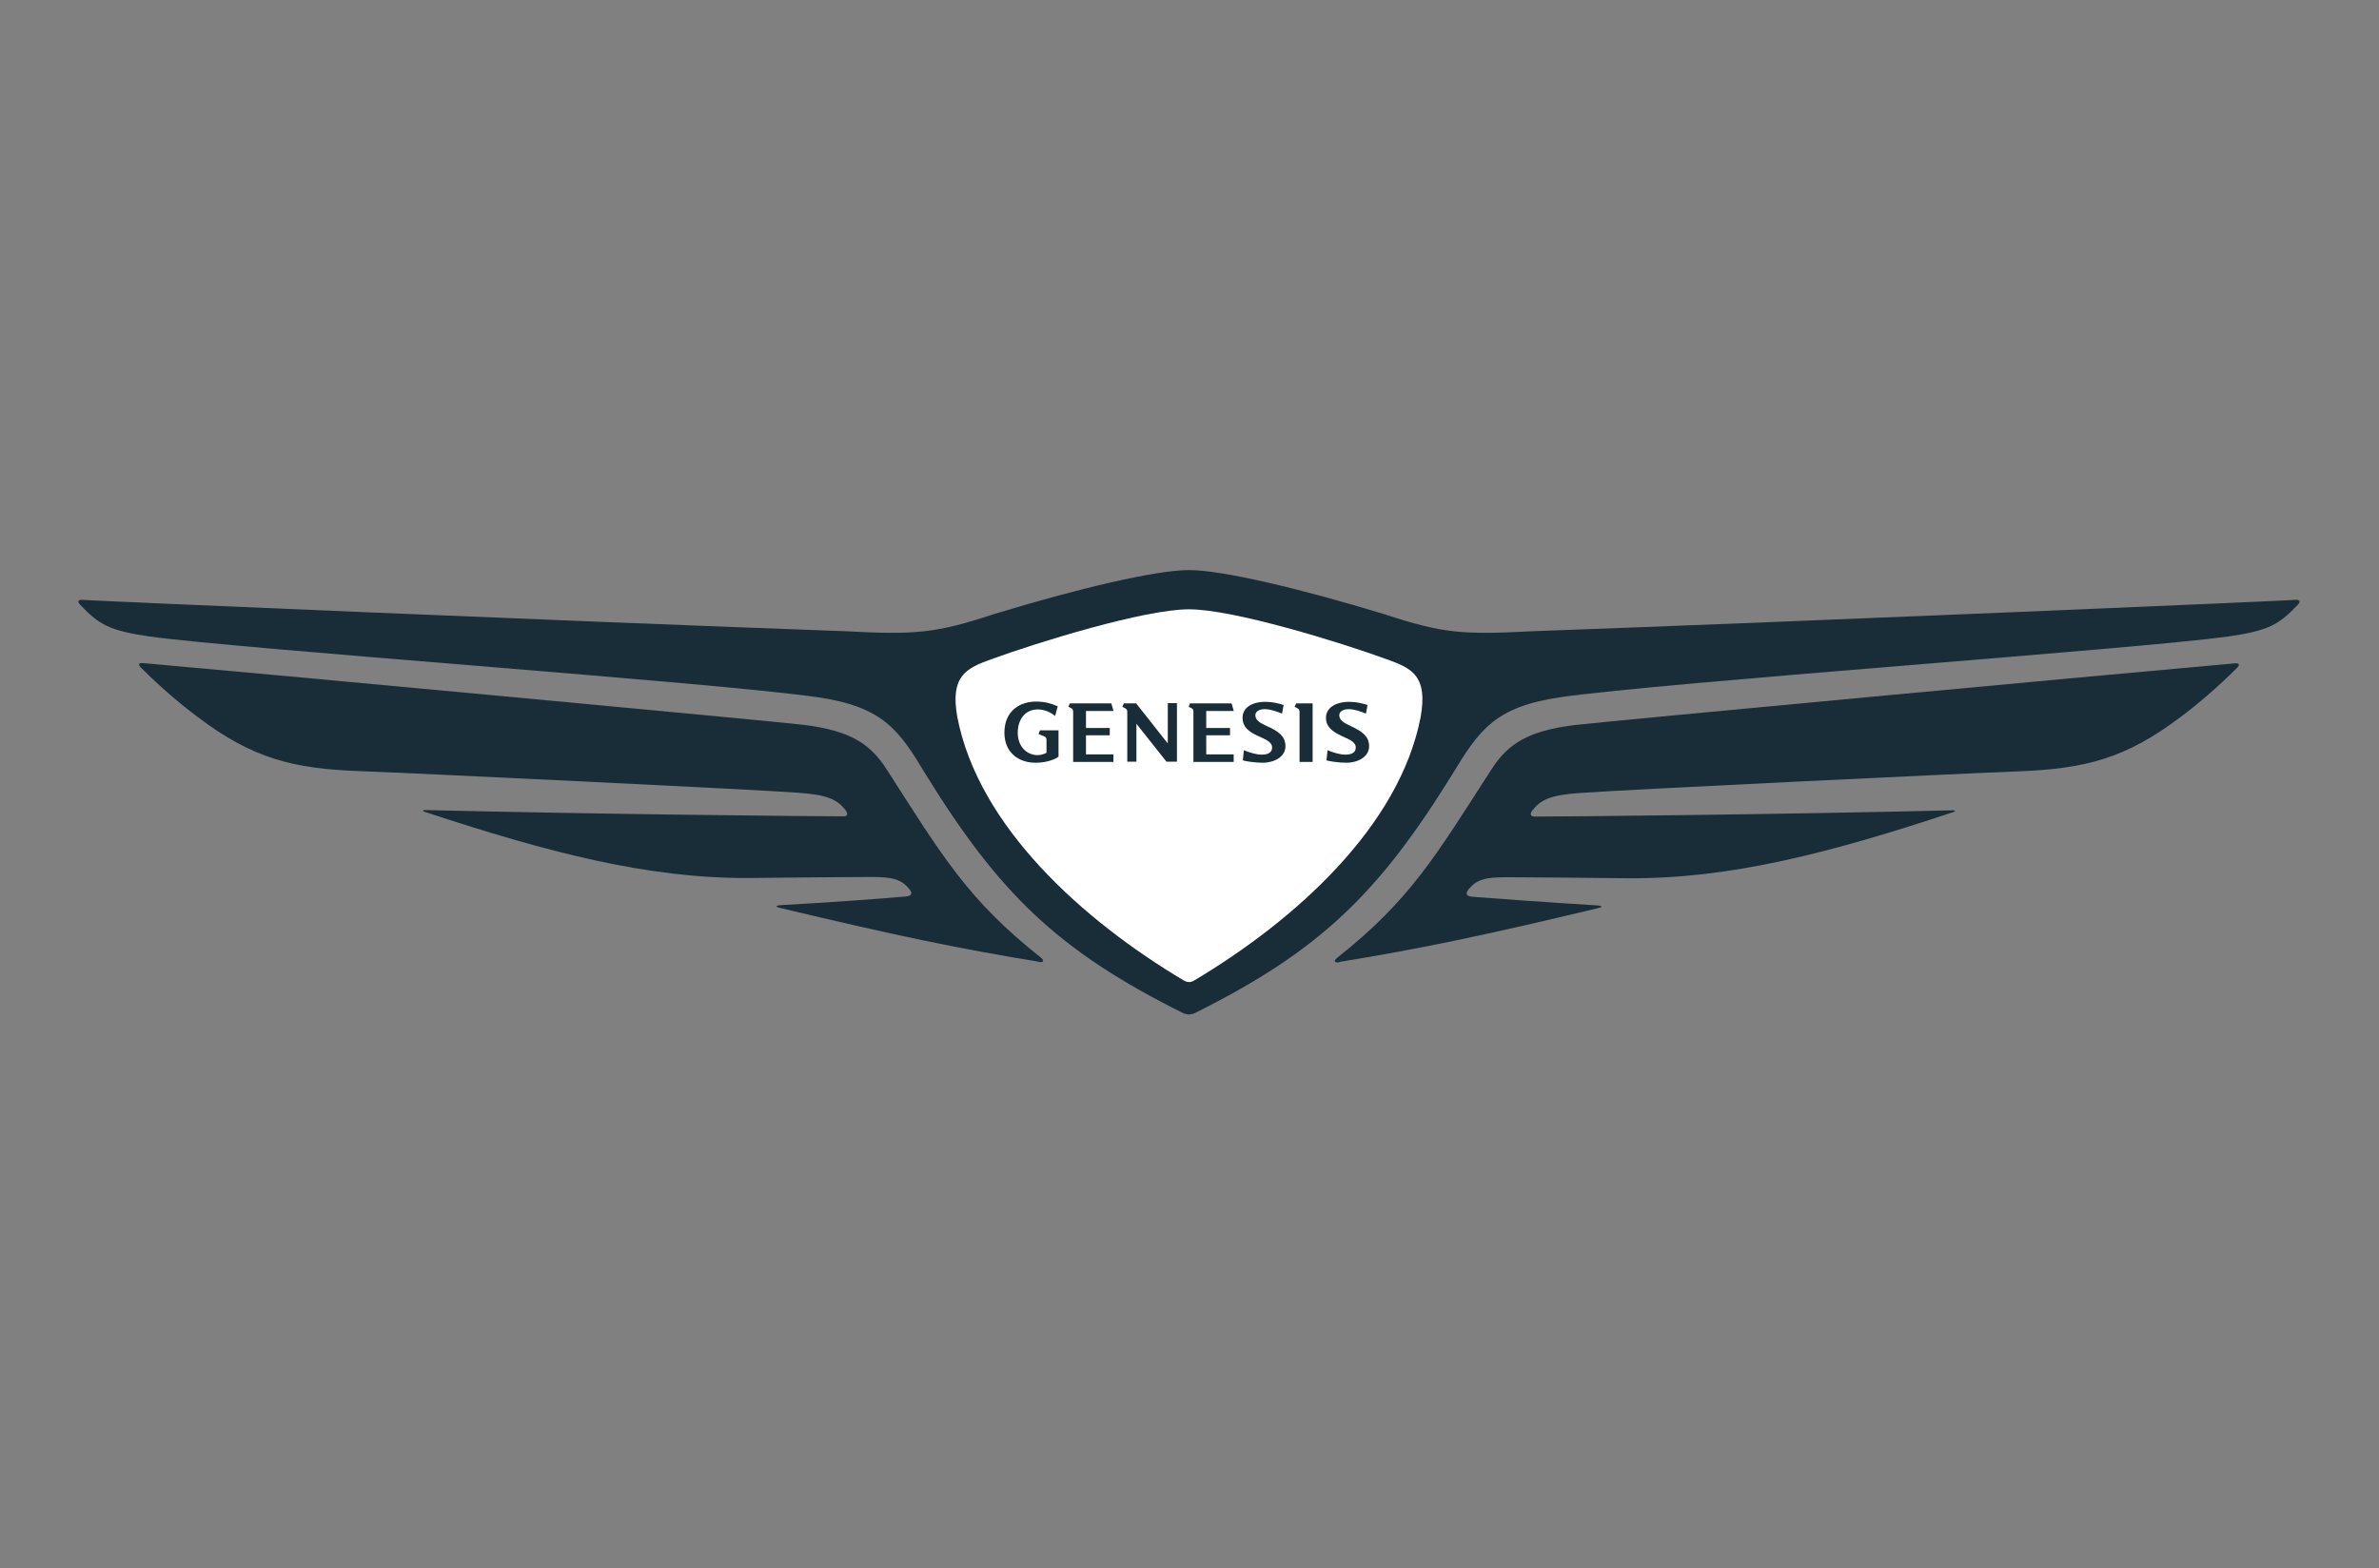 <?xml version="1.0" encoding="UTF-8"?>
<svg id="Ebene_1" data-name="Ebene 1" xmlns="http://www.w3.org/2000/svg" viewBox="0 0 91 60">
  <rect x="0" y="0" width="91" height="60" fill="#808080" stroke="none"/>
  <defs>
    <style>
      .cls-1 {
        fill: #182d37;
      }

      .cls-1, .cls-2 {
        stroke-width: 0px;
      }

      .cls-2 {
        fill: #fff;
      }
    </style>
  </defs>
  <path class="cls-1" d="M45.48,38.81c.06,0,.16-.02.24-.06,4.77-2.38,7-4.56,9.81-9.09,1.05-1.73,1.64-2.62,4.18-2.99,3.99-.57,21.98-1.83,25.53-2.32,1.52-.22,1.93-.45,2.64-1.2.12-.12.12-.22-.1-.2-.45.04-18.41.81-29.18,1.2-2.64.14-3.43.08-5.64-.65-3.28-1-6.23-1.69-7.48-1.69s-4.2.69-7.48,1.69c-2.21.73-3,.79-5.64.65-10.77-.39-28.73-1.16-29.18-1.2-.22-.02-.22.08-.1.2.71.75,1.12.98,2.64,1.2,3.55.49,21.55,1.75,25.53,2.32,2.55.37,3.14,1.26,4.18,2.99,2.8,4.52,5.03,6.71,9.81,9.09.08.04.18.06.24.06Z"/>
  <path class="cls-1" d="M51.24,36.8c3.12-.51,5.47-1,9.9-2.06.16-.04.16-.08-.02-.1-1.95-.12-3.61-.24-4.77-.33-.28-.02-.3-.12-.18-.28.32-.39.65-.47,1.48-.47.77,0,2.7.02,4.66.04,3.87.02,7.68-.96,12.43-2.54.06-.02.04-.06-.02-.06-6.65.16-14.72.24-16.02.24-.2,0-.18-.14-.04-.29.3-.35.63-.53,1.74-.61,1.54-.12,14.66-.75,16.81-.83,2.55-.1,4.1-.49,6.2-2.08.61-.45,1.42-1.14,2.15-1.87.12-.12.12-.2-.1-.18-3.99.35-24.29,2.24-25.24,2.36-1.74.22-2.53.69-3.18,1.71-2.15,3.34-3.1,4.98-5.9,7.2-.12.1-.12.2.1.16Z"/>
  <path class="cls-2" d="M45.48,37.57s-.1,0-.2-.06c-3.89-2.32-7.85-5.9-8.66-10.07-.28-1.57.32-1.87,1.3-2.22,1.78-.65,5.86-1.91,7.56-1.91s5.78,1.26,7.56,1.91c.99.35,1.58.65,1.3,2.22-.81,4.17-4.77,7.75-8.66,10.07-.1.06-.16.06-.2.06Z"/>
  <path class="cls-1" d="M39.72,36.8c.22.04.22-.06.1-.16-2.8-2.22-3.75-3.85-5.9-7.2-.65-1.02-1.44-1.49-3.18-1.71-.95-.12-21.25-2.01-25.24-2.36-.22-.02-.22.06-.1.18.73.73,1.54,1.42,2.15,1.87,2.09,1.59,3.65,1.99,6.2,2.08,2.15.08,15.27.71,16.81.83,1.1.08,1.44.26,1.74.61.14.16.16.29-.04.29-1.3,0-9.37-.08-16.02-.24-.06,0-.08.04-.02.06,4.76,1.57,8.56,2.56,12.43,2.54,1.95-.02,3.89-.04,4.66-.04.83,0,1.16.08,1.48.47.12.16.1.26-.18.28-1.16.1-2.82.22-4.77.33-.18.02-.18.06-.02.1,4.44,1.06,6.79,1.55,9.9,2.06Z"/>
  <path class="cls-1" d="M51.8,27.84c-.28-.14-.57-.23-.57-.48,0-.12.12-.23.35-.23s.47.09.67.17l.06-.33c-.19-.06-.43-.12-.69-.12-.58,0-.9.26-.9.61s.25.53.59.69c.3.14.55.23.55.45,0,.17-.13.27-.39.27-.24,0-.5-.09-.69-.17l-.04.39c.09.03.46.09.75.09.46,0,.88-.23.88-.63s-.29-.56-.59-.72ZM42.59,27.19l-.08-.28h-1.59l-.05.13.1.05c.07.03.08.08.08.15v1.91h1.54v-.29h-1.05v-.73h.91v-.28h-.91v-.65h1.05ZM48.59,27.84c-.28-.14-.57-.23-.57-.48,0-.12.12-.23.35-.23s.47.09.67.17l.06-.33c-.19-.06-.43-.12-.69-.12-.58,0-.88.26-.88.61s.23.53.58.69c.3.14.55.23.55.45,0,.17-.13.27-.39.27-.24,0-.5-.09-.69-.17l-.04.39c.09.03.46.09.75.09.46,0,.88-.23.88-.63s-.29-.56-.59-.72ZM49.52,27.04l.1.05c.07.04.09.08.09.15v1.91h.5v-2.24h-.63l-.06.13ZM47.19,27.19l-.08-.28h-1.59l-.05.13.1.05c.07.03.08.08.08.15v1.91h1.54v-.29h-1.05v-.73h.91v-.28h-.91v-.65h1.05ZM44.66,28.43l-1.2-1.52h-.47l-.06.13.1.05c.07.04.09.08.09.14v1.91h.35v-1.45l1.15,1.45h.4v-2.24h-.35v1.52ZM39.72,28.08l.22.09c.06.03.09.06.09.13v.5c-.09.05-.22.09-.36.09-.43-.02-.74-.36-.74-.86s.28-.89.77-.89c.12,0,.39.03.66.25l.1-.37c-.33-.14-.52-.17-.77-.18-.69-.02-1.27.37-1.27,1.19,0,.74.52,1.15,1.19,1.15.5,0,.8-.17.88-.23v-1.01h-.71l-.05.13Z"/>
</svg>
